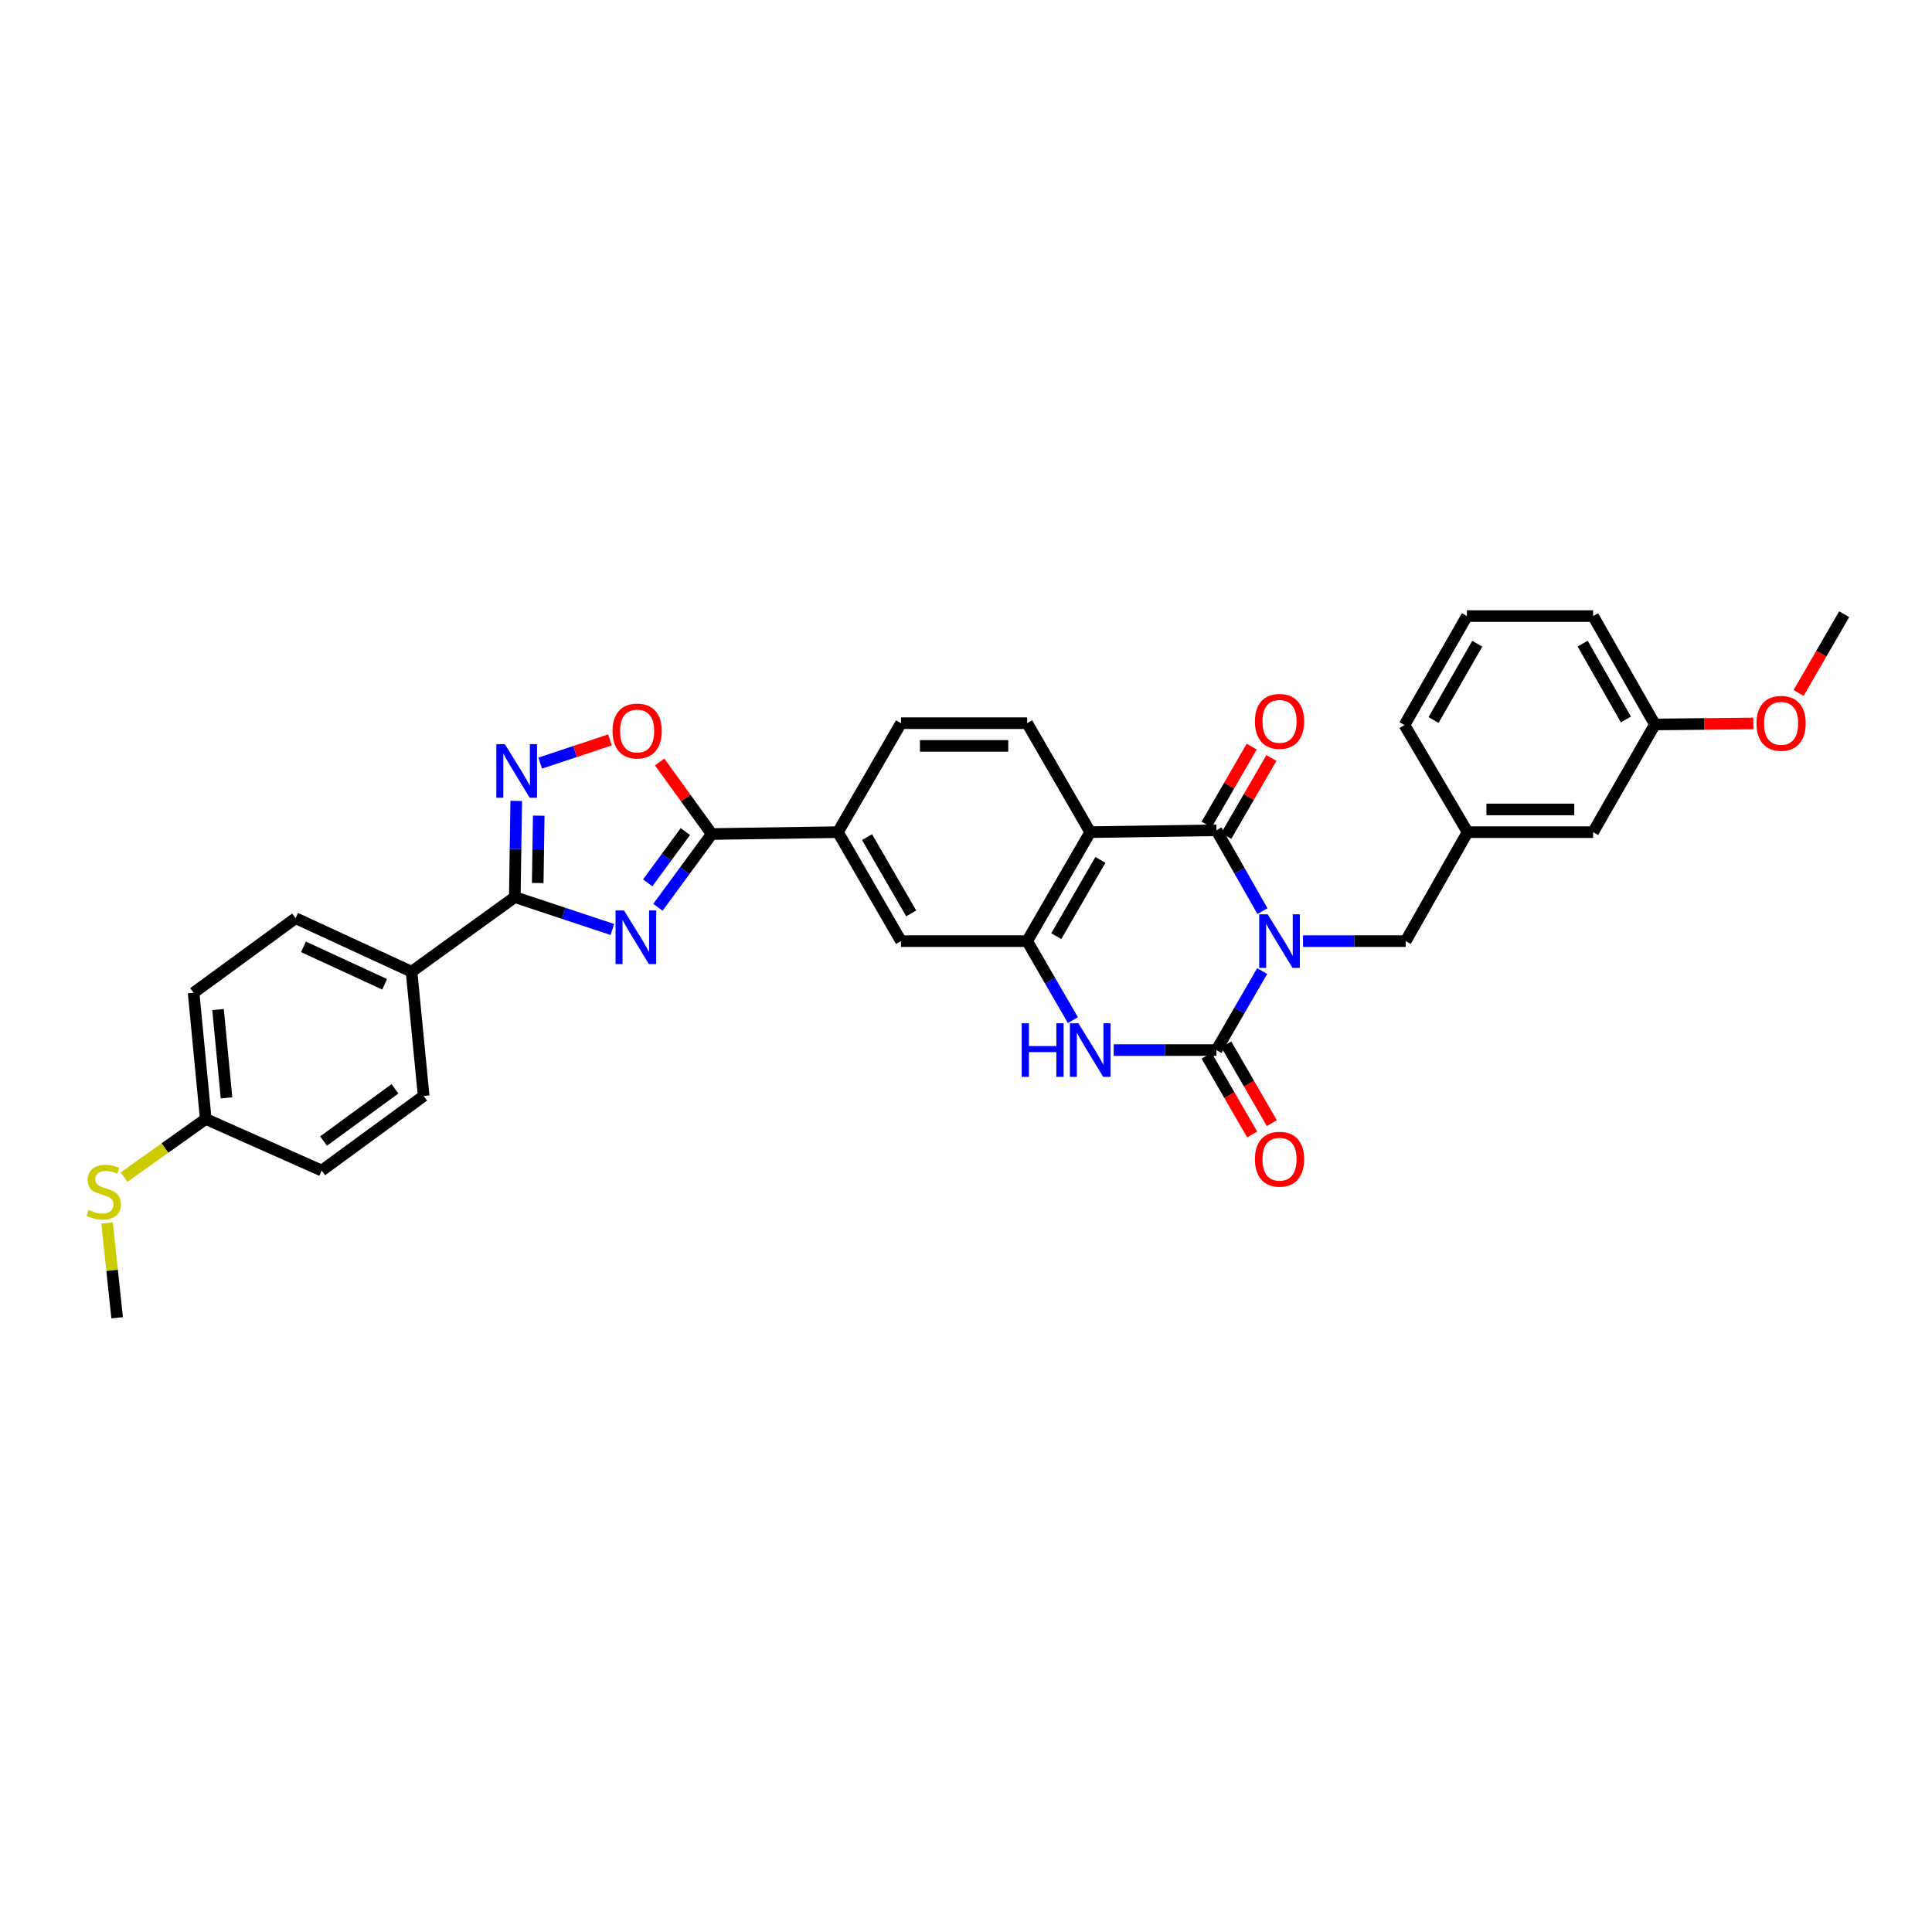 <?xml version='1.0' encoding='iso-8859-1'?>
<svg version='1.1' baseProfile='full'
              xmlns='http://www.w3.org/2000/svg'
                      xmlns:rdkit='http://www.rdkit.org/xml'
                      xmlns:xlink='http://www.w3.org/1999/xlink'
                  xml:space='preserve'
width='1000px' height='1000px' viewBox='0 0 1000 1000'>
<!-- END OF HEADER -->
<rect style='opacity:1.0;fill:#FFFFFF;stroke:none' width='1000' height='1000' x='0' y='0'> </rect>
<path class='bond-0' d='M 653.308,502.622 L 641.466,523.071' style='fill:none;fill-rule:evenodd;stroke:#0000FF;stroke-width:6px;stroke-linecap:butt;stroke-linejoin:miter;stroke-opacity:1' />
<path class='bond-0' d='M 641.466,523.071 L 629.625,543.52' style='fill:none;fill-rule:evenodd;stroke:#000000;stroke-width:6px;stroke-linecap:butt;stroke-linejoin:miter;stroke-opacity:1' />
<path class='bond-1' d='M 653.448,471.6 L 641.536,450.676' style='fill:none;fill-rule:evenodd;stroke:#0000FF;stroke-width:6px;stroke-linecap:butt;stroke-linejoin:miter;stroke-opacity:1' />
<path class='bond-1' d='M 641.536,450.676 L 629.625,429.751' style='fill:none;fill-rule:evenodd;stroke:#000000;stroke-width:6px;stroke-linecap:butt;stroke-linejoin:miter;stroke-opacity:1' />
<path class='bond-11' d='M 674.437,487.122 L 701.013,487.122' style='fill:none;fill-rule:evenodd;stroke:#0000FF;stroke-width:6px;stroke-linecap:butt;stroke-linejoin:miter;stroke-opacity:1' />
<path class='bond-11' d='M 701.013,487.122 L 727.589,487.122' style='fill:none;fill-rule:evenodd;stroke:#000000;stroke-width:6px;stroke-linecap:butt;stroke-linejoin:miter;stroke-opacity:1' />
<path class='bond-4' d='M 629.625,543.52 L 603.039,543.52' style='fill:none;fill-rule:evenodd;stroke:#000000;stroke-width:6px;stroke-linecap:butt;stroke-linejoin:miter;stroke-opacity:1' />
<path class='bond-4' d='M 603.039,543.52 L 576.453,543.52' style='fill:none;fill-rule:evenodd;stroke:#0000FF;stroke-width:6px;stroke-linecap:butt;stroke-linejoin:miter;stroke-opacity:1' />
<path class='bond-15' d='M 624.538,546.465 L 636.335,566.838' style='fill:none;fill-rule:evenodd;stroke:#000000;stroke-width:6px;stroke-linecap:butt;stroke-linejoin:miter;stroke-opacity:1' />
<path class='bond-15' d='M 636.335,566.838 L 648.132,587.212' style='fill:none;fill-rule:evenodd;stroke:#FF0000;stroke-width:6px;stroke-linecap:butt;stroke-linejoin:miter;stroke-opacity:1' />
<path class='bond-15' d='M 634.711,540.574 L 646.508,560.948' style='fill:none;fill-rule:evenodd;stroke:#000000;stroke-width:6px;stroke-linecap:butt;stroke-linejoin:miter;stroke-opacity:1' />
<path class='bond-15' d='M 646.508,560.948 L 658.304,581.322' style='fill:none;fill-rule:evenodd;stroke:#FF0000;stroke-width:6px;stroke-linecap:butt;stroke-linejoin:miter;stroke-opacity:1' />
<path class='bond-3' d='M 629.625,429.751 L 564.299,430.717' style='fill:none;fill-rule:evenodd;stroke:#000000;stroke-width:6px;stroke-linecap:butt;stroke-linejoin:miter;stroke-opacity:1' />
<path class='bond-16' d='M 634.712,432.694 L 646.387,412.517' style='fill:none;fill-rule:evenodd;stroke:#000000;stroke-width:6px;stroke-linecap:butt;stroke-linejoin:miter;stroke-opacity:1' />
<path class='bond-16' d='M 646.387,412.517 L 658.062,392.34' style='fill:none;fill-rule:evenodd;stroke:#FF0000;stroke-width:6px;stroke-linecap:butt;stroke-linejoin:miter;stroke-opacity:1' />
<path class='bond-16' d='M 624.537,426.807 L 636.212,406.63' style='fill:none;fill-rule:evenodd;stroke:#000000;stroke-width:6px;stroke-linecap:butt;stroke-linejoin:miter;stroke-opacity:1' />
<path class='bond-16' d='M 636.212,406.63 L 647.887,386.453' style='fill:none;fill-rule:evenodd;stroke:#FF0000;stroke-width:6px;stroke-linecap:butt;stroke-linejoin:miter;stroke-opacity:1' />
<path class='bond-2' d='M 340.537,469.608 L 354.467,450.649' style='fill:none;fill-rule:evenodd;stroke:#0000FF;stroke-width:6px;stroke-linecap:butt;stroke-linejoin:miter;stroke-opacity:1' />
<path class='bond-2' d='M 354.467,450.649 L 368.396,431.69' style='fill:none;fill-rule:evenodd;stroke:#000000;stroke-width:6px;stroke-linecap:butt;stroke-linejoin:miter;stroke-opacity:1' />
<path class='bond-2' d='M 335.243,456.96 L 344.994,443.689' style='fill:none;fill-rule:evenodd;stroke:#0000FF;stroke-width:6px;stroke-linecap:butt;stroke-linejoin:miter;stroke-opacity:1' />
<path class='bond-2' d='M 344.994,443.689 L 354.744,430.418' style='fill:none;fill-rule:evenodd;stroke:#000000;stroke-width:6px;stroke-linecap:butt;stroke-linejoin:miter;stroke-opacity:1' />
<path class='bond-5' d='M 316.956,481.098 L 291.709,472.721' style='fill:none;fill-rule:evenodd;stroke:#0000FF;stroke-width:6px;stroke-linecap:butt;stroke-linejoin:miter;stroke-opacity:1' />
<path class='bond-5' d='M 291.709,472.721 L 266.461,464.343' style='fill:none;fill-rule:evenodd;stroke:#000000;stroke-width:6px;stroke-linecap:butt;stroke-linejoin:miter;stroke-opacity:1' />
<path class='bond-6' d='M 564.299,430.717 L 531.66,487.122' style='fill:none;fill-rule:evenodd;stroke:#000000;stroke-width:6px;stroke-linecap:butt;stroke-linejoin:miter;stroke-opacity:1' />
<path class='bond-6' d='M 569.578,445.066 L 546.73,484.549' style='fill:none;fill-rule:evenodd;stroke:#000000;stroke-width:6px;stroke-linecap:butt;stroke-linejoin:miter;stroke-opacity:1' />
<path class='bond-13' d='M 564.299,430.717 L 531.66,374.32' style='fill:none;fill-rule:evenodd;stroke:#000000;stroke-width:6px;stroke-linecap:butt;stroke-linejoin:miter;stroke-opacity:1' />
<path class='bond-33' d='M 555.329,528.02 L 543.494,507.571' style='fill:none;fill-rule:evenodd;stroke:#0000FF;stroke-width:6px;stroke-linecap:butt;stroke-linejoin:miter;stroke-opacity:1' />
<path class='bond-33' d='M 543.494,507.571 L 531.66,487.122' style='fill:none;fill-rule:evenodd;stroke:#000000;stroke-width:6px;stroke-linecap:butt;stroke-linejoin:miter;stroke-opacity:1' />
<path class='bond-14' d='M 266.461,464.343 L 213.015,502.958' style='fill:none;fill-rule:evenodd;stroke:#000000;stroke-width:6px;stroke-linecap:butt;stroke-linejoin:miter;stroke-opacity:1' />
<path class='bond-36' d='M 266.461,464.343 L 266.832,439.442' style='fill:none;fill-rule:evenodd;stroke:#000000;stroke-width:6px;stroke-linecap:butt;stroke-linejoin:miter;stroke-opacity:1' />
<path class='bond-36' d='M 266.832,439.442 L 267.203,414.541' style='fill:none;fill-rule:evenodd;stroke:#0000FF;stroke-width:6px;stroke-linecap:butt;stroke-linejoin:miter;stroke-opacity:1' />
<path class='bond-36' d='M 278.326,457.048 L 278.585,439.617' style='fill:none;fill-rule:evenodd;stroke:#000000;stroke-width:6px;stroke-linecap:butt;stroke-linejoin:miter;stroke-opacity:1' />
<path class='bond-36' d='M 278.585,439.617 L 278.845,422.187' style='fill:none;fill-rule:evenodd;stroke:#0000FF;stroke-width:6px;stroke-linecap:butt;stroke-linejoin:miter;stroke-opacity:1' />
<path class='bond-12' d='M 531.66,487.122 L 466.361,487.122' style='fill:none;fill-rule:evenodd;stroke:#000000;stroke-width:6px;stroke-linecap:butt;stroke-linejoin:miter;stroke-opacity:1' />
<path class='bond-7' d='M 368.396,431.69 L 433.708,430.717' style='fill:none;fill-rule:evenodd;stroke:#000000;stroke-width:6px;stroke-linecap:butt;stroke-linejoin:miter;stroke-opacity:1' />
<path class='bond-9' d='M 368.396,431.69 L 354.914,413.043' style='fill:none;fill-rule:evenodd;stroke:#000000;stroke-width:6px;stroke-linecap:butt;stroke-linejoin:miter;stroke-opacity:1' />
<path class='bond-9' d='M 354.914,413.043 L 341.432,394.396' style='fill:none;fill-rule:evenodd;stroke:#FF0000;stroke-width:6px;stroke-linecap:butt;stroke-linejoin:miter;stroke-opacity:1' />
<path class='bond-8' d='M 279.597,394.99 L 297.664,388.979' style='fill:none;fill-rule:evenodd;stroke:#0000FF;stroke-width:6px;stroke-linecap:butt;stroke-linejoin:miter;stroke-opacity:1' />
<path class='bond-8' d='M 297.664,388.979 L 315.73,382.967' style='fill:none;fill-rule:evenodd;stroke:#FF0000;stroke-width:6px;stroke-linecap:butt;stroke-linejoin:miter;stroke-opacity:1' />
<path class='bond-10' d='M 433.708,430.717 L 466.361,374.32' style='fill:none;fill-rule:evenodd;stroke:#000000;stroke-width:6px;stroke-linecap:butt;stroke-linejoin:miter;stroke-opacity:1' />
<path class='bond-34' d='M 433.708,430.717 L 466.361,487.122' style='fill:none;fill-rule:evenodd;stroke:#000000;stroke-width:6px;stroke-linecap:butt;stroke-linejoin:miter;stroke-opacity:1' />
<path class='bond-34' d='M 448.779,433.289 L 471.636,472.772' style='fill:none;fill-rule:evenodd;stroke:#000000;stroke-width:6px;stroke-linecap:butt;stroke-linejoin:miter;stroke-opacity:1' />
<path class='bond-18' d='M 727.589,487.122 L 759.615,430.717' style='fill:none;fill-rule:evenodd;stroke:#000000;stroke-width:6px;stroke-linecap:butt;stroke-linejoin:miter;stroke-opacity:1' />
<path class='bond-17' d='M 531.66,374.32 L 466.361,374.32' style='fill:none;fill-rule:evenodd;stroke:#000000;stroke-width:6px;stroke-linecap:butt;stroke-linejoin:miter;stroke-opacity:1' />
<path class='bond-17' d='M 521.865,386.075 L 476.156,386.075' style='fill:none;fill-rule:evenodd;stroke:#000000;stroke-width:6px;stroke-linecap:butt;stroke-linejoin:miter;stroke-opacity:1' />
<path class='bond-19' d='M 213.015,502.958 L 152.999,475.256' style='fill:none;fill-rule:evenodd;stroke:#000000;stroke-width:6px;stroke-linecap:butt;stroke-linejoin:miter;stroke-opacity:1' />
<path class='bond-19' d='M 199.086,509.476 L 157.075,490.084' style='fill:none;fill-rule:evenodd;stroke:#000000;stroke-width:6px;stroke-linecap:butt;stroke-linejoin:miter;stroke-opacity:1' />
<path class='bond-20' d='M 213.015,502.958 L 219.29,567.265' style='fill:none;fill-rule:evenodd;stroke:#000000;stroke-width:6px;stroke-linecap:butt;stroke-linejoin:miter;stroke-opacity:1' />
<path class='bond-21' d='M 759.615,430.717 L 824.588,430.717' style='fill:none;fill-rule:evenodd;stroke:#000000;stroke-width:6px;stroke-linecap:butt;stroke-linejoin:miter;stroke-opacity:1' />
<path class='bond-21' d='M 769.361,418.962 L 814.842,418.962' style='fill:none;fill-rule:evenodd;stroke:#000000;stroke-width:6px;stroke-linecap:butt;stroke-linejoin:miter;stroke-opacity:1' />
<path class='bond-29' d='M 759.615,430.717 L 726.956,375.293' style='fill:none;fill-rule:evenodd;stroke:#000000;stroke-width:6px;stroke-linecap:butt;stroke-linejoin:miter;stroke-opacity:1' />
<path class='bond-24' d='M 152.999,475.256 L 100.212,513.864' style='fill:none;fill-rule:evenodd;stroke:#000000;stroke-width:6px;stroke-linecap:butt;stroke-linejoin:miter;stroke-opacity:1' />
<path class='bond-25' d='M 219.29,567.265 L 166.511,605.88' style='fill:none;fill-rule:evenodd;stroke:#000000;stroke-width:6px;stroke-linecap:butt;stroke-linejoin:miter;stroke-opacity:1' />
<path class='bond-25' d='M 204.433,563.57 L 167.487,590.601' style='fill:none;fill-rule:evenodd;stroke:#000000;stroke-width:6px;stroke-linecap:butt;stroke-linejoin:miter;stroke-opacity:1' />
<path class='bond-26' d='M 824.588,430.717 L 856.581,374.979' style='fill:none;fill-rule:evenodd;stroke:#000000;stroke-width:6px;stroke-linecap:butt;stroke-linejoin:miter;stroke-opacity:1' />
<path class='bond-22' d='M 106.488,579.176 L 166.511,605.88' style='fill:none;fill-rule:evenodd;stroke:#000000;stroke-width:6px;stroke-linecap:butt;stroke-linejoin:miter;stroke-opacity:1' />
<path class='bond-23' d='M 106.488,579.176 L 85.356,594.23' style='fill:none;fill-rule:evenodd;stroke:#000000;stroke-width:6px;stroke-linecap:butt;stroke-linejoin:miter;stroke-opacity:1' />
<path class='bond-23' d='M 85.356,594.23 L 64.223,609.283' style='fill:none;fill-rule:evenodd;stroke:#CCCC00;stroke-width:6px;stroke-linecap:butt;stroke-linejoin:miter;stroke-opacity:1' />
<path class='bond-37' d='M 106.488,579.176 L 100.212,513.864' style='fill:none;fill-rule:evenodd;stroke:#000000;stroke-width:6px;stroke-linecap:butt;stroke-linejoin:miter;stroke-opacity:1' />
<path class='bond-37' d='M 117.248,568.255 L 112.855,522.537' style='fill:none;fill-rule:evenodd;stroke:#000000;stroke-width:6px;stroke-linecap:butt;stroke-linejoin:miter;stroke-opacity:1' />
<path class='bond-31' d='M 55.427,632.991 L 58.029,657.538' style='fill:none;fill-rule:evenodd;stroke:#CCCC00;stroke-width:6px;stroke-linecap:butt;stroke-linejoin:miter;stroke-opacity:1' />
<path class='bond-31' d='M 58.029,657.538 L 60.631,682.085' style='fill:none;fill-rule:evenodd;stroke:#000000;stroke-width:6px;stroke-linecap:butt;stroke-linejoin:miter;stroke-opacity:1' />
<path class='bond-27' d='M 856.581,374.979 L 882.053,374.722' style='fill:none;fill-rule:evenodd;stroke:#000000;stroke-width:6px;stroke-linecap:butt;stroke-linejoin:miter;stroke-opacity:1' />
<path class='bond-27' d='M 882.053,374.722 L 907.525,374.465' style='fill:none;fill-rule:evenodd;stroke:#FF0000;stroke-width:6px;stroke-linecap:butt;stroke-linejoin:miter;stroke-opacity:1' />
<path class='bond-35' d='M 856.581,374.979 L 824.588,318.888' style='fill:none;fill-rule:evenodd;stroke:#000000;stroke-width:6px;stroke-linecap:butt;stroke-linejoin:miter;stroke-opacity:1' />
<path class='bond-35' d='M 841.571,372.39 L 819.176,333.126' style='fill:none;fill-rule:evenodd;stroke:#000000;stroke-width:6px;stroke-linecap:butt;stroke-linejoin:miter;stroke-opacity:1' />
<path class='bond-32' d='M 930.957,358.663 L 942.751,338.289' style='fill:none;fill-rule:evenodd;stroke:#FF0000;stroke-width:6px;stroke-linecap:butt;stroke-linejoin:miter;stroke-opacity:1' />
<path class='bond-32' d='M 942.751,338.289 L 954.545,317.915' style='fill:none;fill-rule:evenodd;stroke:#000000;stroke-width:6px;stroke-linecap:butt;stroke-linejoin:miter;stroke-opacity:1' />
<path class='bond-28' d='M 759.275,318.888 L 726.956,375.293' style='fill:none;fill-rule:evenodd;stroke:#000000;stroke-width:6px;stroke-linecap:butt;stroke-linejoin:miter;stroke-opacity:1' />
<path class='bond-28' d='M 764.627,333.193 L 742.003,372.676' style='fill:none;fill-rule:evenodd;stroke:#000000;stroke-width:6px;stroke-linecap:butt;stroke-linejoin:miter;stroke-opacity:1' />
<path class='bond-30' d='M 759.275,318.888 L 824.588,318.888' style='fill:none;fill-rule:evenodd;stroke:#000000;stroke-width:6px;stroke-linecap:butt;stroke-linejoin:miter;stroke-opacity:1' />
<path  class='atom-0' d='M 656.152 473.251
L 665.242 487.945
Q 666.143 489.394, 667.593 492.02
Q 669.043 494.645, 669.121 494.802
L 669.121 473.251
L 672.804 473.251
L 672.804 500.993
L 669.004 500.993
L 659.247 484.927
Q 658.111 483.047, 656.896 480.892
Q 655.721 478.737, 655.368 478.07
L 655.368 500.993
L 651.763 500.993
L 651.763 473.251
L 656.152 473.251
' fill='#0000FF'/>
<path  class='atom-3' d='M 322.996 471.266
L 332.086 485.959
Q 332.987 487.409, 334.437 490.034
Q 335.887 492.66, 335.965 492.816
L 335.965 471.266
L 339.649 471.266
L 339.649 499.007
L 335.848 499.007
L 326.091 482.942
Q 324.955 481.061, 323.74 478.906
Q 322.565 476.751, 322.212 476.085
L 322.212 499.007
L 318.607 499.007
L 318.607 471.266
L 322.996 471.266
' fill='#0000FF'/>
<path  class='atom-5' d='M 528.819 529.649
L 532.581 529.649
L 532.581 541.443
L 546.765 541.443
L 546.765 529.649
L 550.526 529.649
L 550.526 557.39
L 546.765 557.39
L 546.765 544.578
L 532.581 544.578
L 532.581 557.39
L 528.819 557.39
L 528.819 529.649
' fill='#0000FF'/>
<path  class='atom-5' d='M 558.167 529.649
L 567.258 544.342
Q 568.159 545.792, 569.609 548.417
Q 571.059 551.043, 571.137 551.2
L 571.137 529.649
L 574.82 529.649
L 574.82 557.39
L 571.019 557.39
L 561.263 541.325
Q 560.126 539.445, 558.912 537.289
Q 557.736 535.134, 557.384 534.468
L 557.384 557.39
L 553.779 557.39
L 553.779 529.649
L 558.167 529.649
' fill='#0000FF'/>
<path  class='atom-9' d='M 261.302 385.167
L 270.392 399.861
Q 271.293 401.31, 272.743 403.936
Q 274.193 406.561, 274.271 406.718
L 274.271 385.167
L 277.954 385.167
L 277.954 412.909
L 274.154 412.909
L 264.397 396.843
Q 263.261 394.963, 262.046 392.808
Q 260.871 390.652, 260.518 389.986
L 260.518 412.909
L 256.913 412.909
L 256.913 385.167
L 261.302 385.167
' fill='#0000FF'/>
<path  class='atom-10' d='M 317.053 378.369
Q 317.053 371.707, 320.344 367.985
Q 323.636 364.263, 329.787 364.263
Q 335.939 364.263, 339.231 367.985
Q 342.522 371.707, 342.522 378.369
Q 342.522 385.108, 339.191 388.948
Q 335.861 392.749, 329.787 392.749
Q 323.675 392.749, 320.344 388.948
Q 317.053 385.147, 317.053 378.369
M 329.787 389.614
Q 334.019 389.614, 336.292 386.793
Q 338.604 383.933, 338.604 378.369
Q 338.604 372.922, 336.292 370.179
Q 334.019 367.397, 329.787 367.397
Q 325.556 367.397, 323.244 370.14
Q 320.971 372.883, 320.971 378.369
Q 320.971 383.972, 323.244 386.793
Q 325.556 389.614, 329.787 389.614
' fill='#FF0000'/>
<path  class='atom-16' d='M 649.549 600.002
Q 649.549 593.341, 652.841 589.619
Q 656.132 585.896, 662.284 585.896
Q 668.436 585.896, 671.727 589.619
Q 675.018 593.341, 675.018 600.002
Q 675.018 606.742, 671.688 610.582
Q 668.357 614.383, 662.284 614.383
Q 656.171 614.383, 652.841 610.582
Q 649.549 606.781, 649.549 600.002
M 662.284 611.248
Q 666.516 611.248, 668.788 608.427
Q 671.1 605.566, 671.1 600.002
Q 671.1 594.556, 668.788 591.813
Q 666.516 589.031, 662.284 589.031
Q 658.052 589.031, 655.74 591.774
Q 653.468 594.517, 653.468 600.002
Q 653.468 605.606, 655.74 608.427
Q 658.052 611.248, 662.284 611.248
' fill='#FF0000'/>
<path  class='atom-17' d='M 649.549 373.386
Q 649.549 366.725, 652.841 363.002
Q 656.132 359.28, 662.284 359.28
Q 668.436 359.28, 671.727 363.002
Q 675.018 366.725, 675.018 373.386
Q 675.018 380.125, 671.688 383.965
Q 668.357 387.766, 662.284 387.766
Q 656.171 387.766, 652.841 383.965
Q 649.549 380.164, 649.549 373.386
M 662.284 384.631
Q 666.516 384.631, 668.788 381.81
Q 671.1 378.95, 671.1 373.386
Q 671.1 367.939, 668.788 365.196
Q 666.516 362.414, 662.284 362.414
Q 658.052 362.414, 655.74 365.157
Q 653.468 367.9, 653.468 373.386
Q 653.468 378.989, 655.74 381.81
Q 658.052 384.631, 662.284 384.631
' fill='#FF0000'/>
<path  class='atom-24' d='M 45.872 626.294
Q 46.185 626.412, 47.478 626.96
Q 48.771 627.509, 50.182 627.862
Q 51.632 628.175, 53.042 628.175
Q 55.668 628.175, 57.196 626.921
Q 58.724 625.628, 58.724 623.395
Q 58.724 621.867, 57.94 620.926
Q 57.196 619.986, 56.02 619.476
Q 54.845 618.967, 52.886 618.379
Q 50.417 617.635, 48.928 616.929
Q 47.478 616.224, 46.42 614.735
Q 45.402 613.246, 45.402 610.739
Q 45.402 607.251, 47.753 605.096
Q 50.143 602.941, 54.845 602.941
Q 58.058 602.941, 61.702 604.469
L 60.801 607.486
Q 57.47 606.115, 54.962 606.115
Q 52.259 606.115, 50.77 607.251
Q 49.281 608.348, 49.32 610.268
Q 49.32 611.757, 50.064 612.659
Q 50.848 613.56, 51.945 614.069
Q 53.081 614.578, 54.962 615.166
Q 57.47 615.95, 58.959 616.734
Q 60.448 617.517, 61.506 619.124
Q 62.603 620.691, 62.603 623.395
Q 62.603 627.235, 60.017 629.311
Q 57.47 631.349, 53.199 631.349
Q 50.73 631.349, 48.85 630.8
Q 47.008 630.291, 44.814 629.39
L 45.872 626.294
' fill='#CCCC00'/>
<path  class='atom-28' d='M 909.158 374.398
Q 909.158 367.737, 912.45 364.014
Q 915.741 360.292, 921.893 360.292
Q 928.044 360.292, 931.336 364.014
Q 934.627 367.737, 934.627 374.398
Q 934.627 381.137, 931.297 384.977
Q 927.966 388.778, 921.893 388.778
Q 915.78 388.778, 912.45 384.977
Q 909.158 381.177, 909.158 374.398
M 921.893 385.644
Q 926.125 385.644, 928.397 382.822
Q 930.709 379.962, 930.709 374.398
Q 930.709 368.951, 928.397 366.209
Q 926.125 363.427, 921.893 363.427
Q 917.661 363.427, 915.349 366.169
Q 913.076 368.912, 913.076 374.398
Q 913.076 380.001, 915.349 382.822
Q 917.661 385.644, 921.893 385.644
' fill='#FF0000'/>
</svg>
